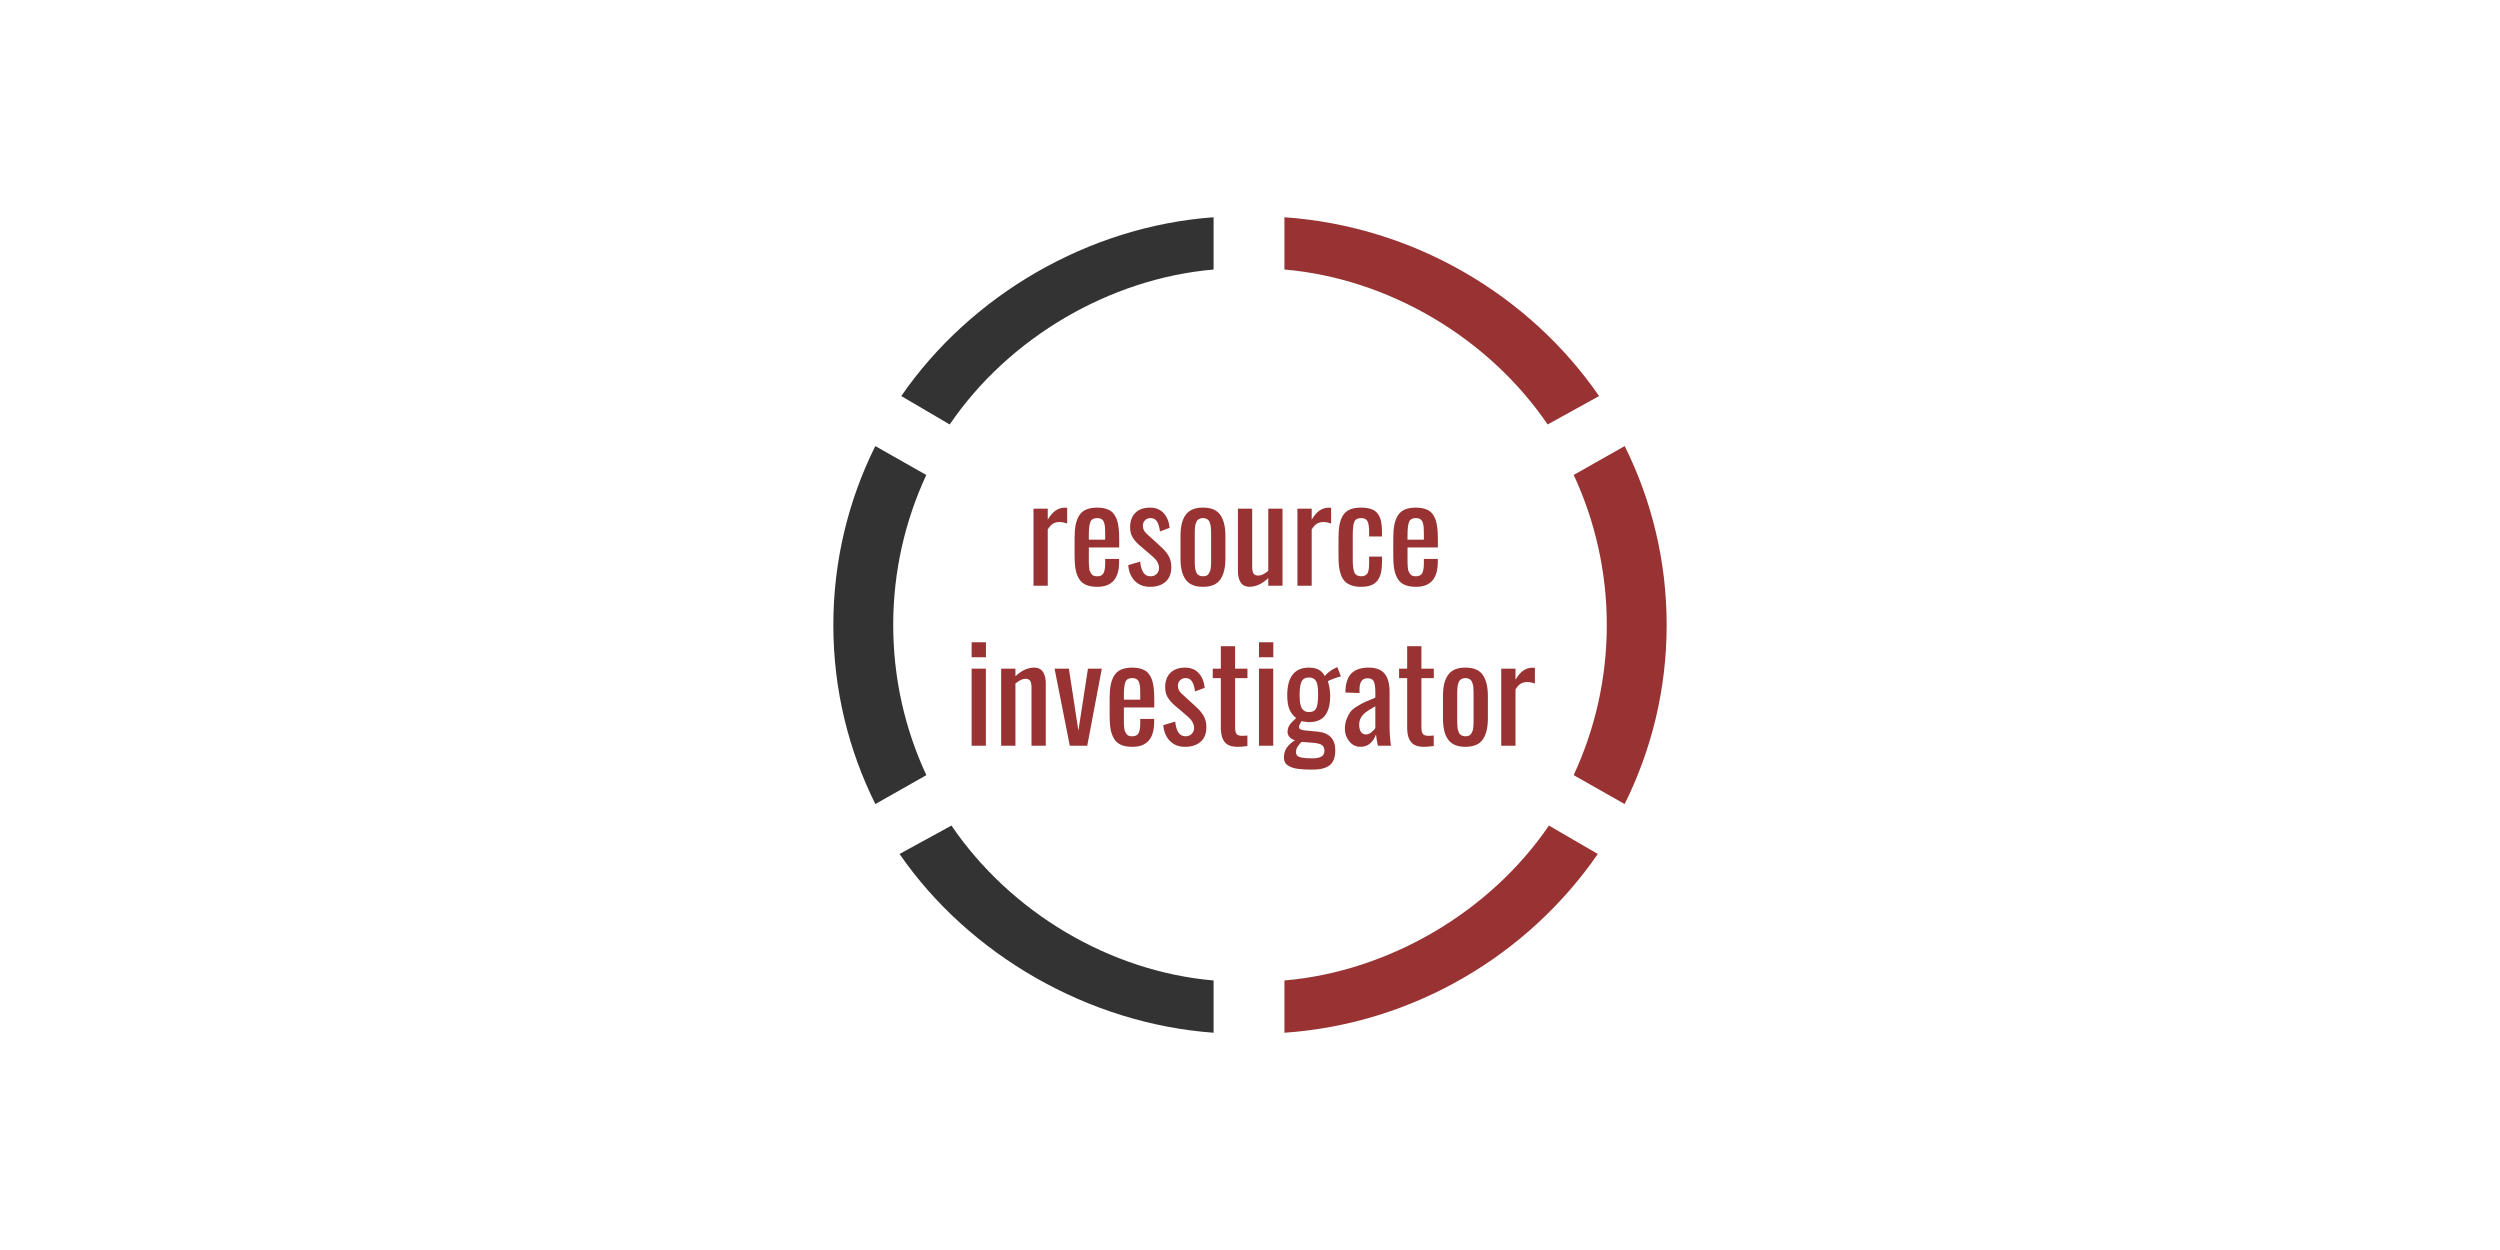 <?xml version="1.0" encoding="UTF-8"?>
<svg width="600px" height="300px" viewBox="0 0 600 300" version="1.1" xmlns="http://www.w3.org/2000/svg" xmlns:xlink="http://www.w3.org/1999/xlink">
    <!-- Generator: Sketch 51.1 (57501) - http://www.bohemiancoding.com/sketch -->
    <title>Slice</title>
    <desc>Created with Sketch.</desc>
    <defs></defs>
    <g id="Page-1" stroke="none" stroke-width="1" fill="none" fill-rule="evenodd">
        <g id="investigator" transform="translate(200, 52)" fill-rule="nonzero">
            <g id="Group">
                <path d="M177.678,134.034 L189.916,140.972 C196.368,127.994 200,113.416 200,98.001 C200,82.598 196.374,68.025 189.93,55.052 L177.691,61.99 C182.775,72.941 185.629,85.135 185.629,98.003 C185.629,110.877 182.768,123.08 177.678,134.034 Z" id="Shape" fill="#993333"></path>
                <path d="M91.26,12.686 L91.26,0.141 C61.26,2.31 33.041,18.794 16.306,43.051 L27.927,49.873 C42.089,29.073 66.26,14.856 91.26,12.686 Z" id="Shape" fill="#333333"></path>
                <path d="M171.438,49.873 L183.778,43.051 C167.034,18.786 139.26,2.299 108.26,0.14 L108.26,12.684 C133.26,14.843 157.266,29.062 171.438,49.873 Z" id="Shape" fill="#993333"></path>
                <path d="M108.26,183.316 L108.26,195.861 C139.26,193.703 166.731,177.215 183.473,152.953 L171.74,146.133 C157.569,166.939 133.26,181.157 108.26,183.316 Z" id="Shape" fill="#993333"></path>
                <path d="M22.31,61.994 L10.071,55.056 C3.627,68.026 0.001,82.598 0.001,98.001 C0.001,113.416 3.63,127.994 10.083,140.973 L22.323,134.035 C17.232,123.081 14.372,110.878 14.372,98.002 C14.371,85.135 17.227,72.942 22.31,61.994 Z" id="Shape" fill="#333333"></path>
                <path d="M28.346,146.133 L15.89,152.953 C32.625,177.206 61.26,193.691 91.26,195.855 L91.26,183.314 C66.26,181.145 42.509,166.932 28.346,146.133 Z" id="Shape" fill="#333333"></path>
            </g>
            <g id="Group" transform="translate(33, 69)" fill="#993333">
                <path d="M15.039,19.573 L15.039,1.073 L18.461,1.073 L18.461,3.714 C19.096,2.651 19.75,1.907 20.422,1.48 C21.094,1.053 21.805,0.839 22.555,0.839 C22.763,0.839 22.951,0.85 23.118,0.87 L23.118,4.651 C22.482,4.412 21.857,4.292 21.243,4.292 C20.67,4.292 20.167,4.42 19.735,4.675 C19.302,4.93 18.878,5.392 18.462,6.058 L18.462,19.574 L15.039,19.573 Z" id="Shape"></path>
                <path d="M30.367,19.839 C29.284,19.839 28.383,19.685 27.664,19.378 C26.945,19.071 26.385,18.592 25.984,17.94 C25.583,17.29 25.301,16.529 25.14,15.659 C24.978,14.79 24.898,13.72 24.898,12.448 L24.898,8.214 C24.898,6.933 24.984,5.853 25.156,4.972 C25.328,4.092 25.617,3.331 26.023,2.691 C26.429,2.051 26.989,1.579 27.703,1.277 C28.416,0.975 29.299,0.824 30.351,0.824 C31.007,0.824 31.59,0.887 32.101,1.012 C32.611,1.137 33.051,1.309 33.421,1.528 C33.791,1.747 34.106,2.041 34.366,2.411 C34.626,2.781 34.837,3.172 34.999,3.583 C35.16,3.995 35.288,4.495 35.382,5.083 C35.476,5.672 35.538,6.258 35.57,6.841 C35.601,7.425 35.617,8.107 35.617,8.888 L35.601,10.388 L28.32,10.388 L28.32,12.857 C28.32,12.899 28.32,12.966 28.32,13.06 C28.32,13.581 28.322,13.966 28.328,14.216 C28.333,14.466 28.354,14.792 28.391,15.193 C28.427,15.594 28.487,15.894 28.571,16.091 C28.654,16.289 28.769,16.497 28.915,16.716 C29.061,16.935 29.251,17.089 29.485,17.177 C29.719,17.266 30.003,17.31 30.337,17.31 C31.076,17.31 31.579,17.058 31.845,16.552 C32.111,16.047 32.243,15.284 32.243,14.263 L32.243,13.138 L35.587,13.138 L35.587,13.857 C35.586,17.845 33.846,19.839 30.367,19.839 Z M28.32,8.526 L32.242,8.526 L32.242,6.854 C32.242,6.365 32.229,5.954 32.203,5.62 C32.177,5.287 32.125,4.964 32.047,4.651 C31.969,4.338 31.862,4.094 31.727,3.917 C31.591,3.74 31.407,3.6 31.172,3.495 C30.938,3.391 30.653,3.339 30.32,3.339 C29.507,3.339 28.971,3.631 28.711,4.214 C28.45,4.797 28.32,5.902 28.32,7.527 L28.32,8.526 Z" id="Shape"></path>
                <path d="M42.992,19.839 C41.492,19.839 40.281,19.368 39.359,18.425 C38.437,17.483 37.908,16.22 37.773,14.636 L40.632,13.777 C40.767,14.975 41.033,15.863 41.429,16.441 C41.825,17.019 42.392,17.308 43.132,17.308 C43.746,17.308 44.246,17.108 44.632,16.706 C45.017,16.306 45.195,15.798 45.163,15.183 C45.111,14.267 44.611,13.402 43.663,12.589 L40.507,9.886 C39.757,9.251 39.184,8.587 38.788,7.894 C38.392,7.202 38.205,6.361 38.225,5.371 C38.267,3.923 38.709,2.804 39.553,2.012 C40.397,1.22 41.548,0.824 43.006,0.824 C44.402,0.824 45.503,1.28 46.311,2.191 C47.118,3.103 47.584,4.267 47.709,5.683 L45.396,6.542 C45.26,5.501 45.021,4.706 44.677,4.159 C44.333,3.612 43.818,3.339 43.13,3.339 C42.578,3.339 42.13,3.522 41.786,3.886 C41.442,4.251 41.275,4.699 41.286,5.23 C41.286,5.939 41.593,6.564 42.208,7.105 L45.489,10.105 C46.312,10.824 46.955,11.569 47.419,12.339 C47.882,13.11 48.114,14.032 48.114,15.105 C48.114,16.647 47.653,17.822 46.731,18.628 C45.813,19.436 44.565,19.839 42.992,19.839 Z" id="Shape"></path>
                <path d="M55.711,19.839 C54.7,19.839 53.844,19.683 53.141,19.37 C52.438,19.057 51.883,18.595 51.477,17.979 C51.071,17.365 50.776,16.654 50.594,15.846 C50.411,15.039 50.321,14.094 50.321,13.01 L50.321,7.651 C50.321,6.568 50.412,5.623 50.594,4.815 C50.776,4.008 51.071,3.297 51.477,2.682 C51.883,2.068 52.438,1.604 53.141,1.291 C53.844,0.978 54.701,0.822 55.711,0.822 C57.659,0.822 59.044,1.405 59.867,2.572 C60.69,3.739 61.101,5.431 61.101,7.65 L61.101,13.009 C61.101,15.228 60.689,16.921 59.867,18.087 C59.044,19.256 57.659,19.839 55.711,19.839 Z M55.711,17.308 C56.024,17.308 56.297,17.261 56.531,17.167 C56.765,17.073 56.95,16.917 57.086,16.698 C57.221,16.479 57.331,16.268 57.414,16.065 C57.497,15.862 57.557,15.571 57.594,15.19 C57.63,14.81 57.651,14.502 57.657,14.268 C57.662,14.034 57.665,13.688 57.665,13.229 L57.665,7.432 C57.665,7.036 57.662,6.74 57.657,6.541 C57.652,6.344 57.638,6.072 57.618,5.728 C57.597,5.384 57.563,5.122 57.516,4.939 C57.469,4.757 57.399,4.546 57.305,4.306 C57.211,4.067 57.094,3.889 56.953,3.775 C56.812,3.661 56.638,3.559 56.43,3.47 C56.222,3.382 55.982,3.337 55.711,3.337 C55.44,3.337 55.198,3.381 54.984,3.47 C54.77,3.559 54.596,3.66 54.461,3.775 C54.325,3.89 54.208,4.067 54.109,4.306 C54.01,4.546 53.937,4.757 53.89,4.939 C53.843,5.122 53.809,5.384 53.788,5.728 C53.767,6.072 53.754,6.343 53.749,6.541 C53.744,6.739 53.741,7.036 53.741,7.432 L53.741,13.229 C53.741,13.625 53.743,13.922 53.749,14.12 C53.754,14.318 53.767,14.589 53.788,14.933 C53.809,15.277 53.843,15.54 53.89,15.722 C53.937,15.905 54.01,16.113 54.109,16.347 C54.208,16.581 54.325,16.759 54.461,16.878 C54.596,16.998 54.771,17.1 54.984,17.183 C55.198,17.267 55.44,17.308 55.711,17.308 Z" id="Shape"></path>
                <path d="M66.867,19.823 C66.346,19.823 65.895,19.714 65.515,19.495 C65.135,19.276 64.846,18.977 64.648,18.597 C64.45,18.217 64.309,17.819 64.226,17.402 C64.143,16.986 64.101,16.533 64.101,16.043 L64.101,1.074 L67.523,1.074 L67.523,15.043 C67.523,15.752 67.627,16.277 67.836,16.621 C68.044,16.965 68.43,17.137 68.992,17.137 C69.68,17.137 70.476,16.757 71.383,15.996 L71.383,1.074 L74.805,1.074 L74.805,19.574 L71.383,19.574 L71.383,17.746 C69.924,19.131 68.419,19.823 66.867,19.823 Z" id="Shape"></path>
                <path d="M78.383,19.573 L78.383,1.073 L81.805,1.073 L81.805,3.714 C82.441,2.651 83.094,1.907 83.766,1.48 C84.438,1.053 85.15,0.839 85.9,0.839 C86.108,0.839 86.296,0.85 86.463,0.87 L86.463,4.651 C85.827,4.412 85.202,4.292 84.588,4.292 C84.015,4.292 83.512,4.42 83.08,4.675 C82.646,4.93 82.223,5.392 81.807,6.058 L81.807,19.574 L78.383,19.573 Z" id="Shape"></path>
                <path d="M93.633,19.839 C92.737,19.839 91.969,19.722 91.328,19.487 C90.687,19.252 90.169,18.935 89.773,18.534 C89.377,18.134 89.064,17.612 88.835,16.971 C88.606,16.33 88.449,15.661 88.366,14.963 C88.282,14.266 88.241,13.438 88.241,12.479 L88.241,8.198 C88.241,6.959 88.313,5.917 88.46,5.073 C88.606,4.229 88.871,3.471 89.257,2.8 C89.642,2.128 90.195,1.631 90.913,1.308 C91.632,0.985 92.538,0.824 93.632,0.824 C94.621,0.824 95.449,0.944 96.116,1.183 C96.782,1.423 97.301,1.798 97.671,2.308 C98.04,2.819 98.301,3.417 98.452,4.105 C98.601,4.793 98.679,5.636 98.679,6.636 L98.679,7.745 L95.585,7.745 L95.585,6.62 C95.585,5.401 95.449,4.55 95.179,4.065 C94.908,3.581 94.408,3.338 93.679,3.338 C92.845,3.338 92.301,3.627 92.046,4.205 C91.79,4.783 91.663,5.88 91.663,7.494 L91.663,13.322 C91.663,14.885 91.806,15.939 92.093,16.486 C92.379,17.033 92.913,17.306 93.696,17.306 C94.029,17.306 94.313,17.251 94.548,17.142 C94.783,17.033 94.967,16.892 95.103,16.72 C95.239,16.548 95.342,16.317 95.416,16.025 C95.488,15.734 95.535,15.445 95.557,15.158 C95.578,14.872 95.588,14.515 95.588,14.088 L95.588,12.588 L98.682,12.588 L98.682,13.869 C98.682,14.859 98.604,15.703 98.449,16.4 C98.293,17.098 98.027,17.715 97.652,18.252 C97.277,18.789 96.757,19.188 96.096,19.447 C95.432,19.708 94.611,19.839 93.633,19.839 Z" id="Shape"></path>
                <path d="M106.852,19.839 C105.768,19.839 104.869,19.685 104.15,19.378 C103.43,19.071 102.871,18.592 102.469,17.94 C102.069,17.29 101.786,16.529 101.625,15.659 C101.463,14.79 101.383,13.72 101.383,12.448 L101.383,8.214 C101.383,6.933 101.469,5.853 101.641,4.972 C101.813,4.092 102.102,3.331 102.508,2.691 C102.914,2.051 103.474,1.579 104.188,1.277 C104.902,0.975 105.785,0.824 106.836,0.824 C107.492,0.824 108.075,0.887 108.586,1.012 C109.096,1.137 109.536,1.309 109.906,1.528 C110.275,1.747 110.591,2.041 110.85,2.411 C111.111,2.781 111.322,3.172 111.484,3.583 C111.644,3.995 111.773,4.495 111.867,5.083 C111.961,5.672 112.023,6.258 112.055,6.841 C112.086,7.425 112.102,8.107 112.102,8.888 L112.086,10.388 L104.805,10.388 L104.805,12.857 C104.805,12.899 104.805,12.966 104.805,13.06 C104.805,13.581 104.807,13.966 104.813,14.216 C104.819,14.466 104.838,14.792 104.876,15.193 C104.912,15.594 104.972,15.894 105.056,16.091 C105.139,16.289 105.253,16.497 105.401,16.716 C105.547,16.935 105.737,17.089 105.97,17.177 C106.204,17.266 106.489,17.31 106.823,17.31 C107.561,17.31 108.065,17.058 108.331,16.552 C108.597,16.047 108.728,15.284 108.728,14.263 L108.728,13.138 L112.073,13.138 L112.073,13.857 C112.07,17.845 110.33,19.839 106.852,19.839 Z M104.805,8.526 L108.727,8.526 L108.727,6.854 C108.727,6.365 108.713,5.954 108.688,5.62 C108.663,5.287 108.611,4.964 108.533,4.651 C108.455,4.338 108.346,4.094 108.213,3.917 C108.077,3.74 107.893,3.6 107.658,3.495 C107.424,3.391 107.138,3.339 106.805,3.339 C105.992,3.339 105.455,3.631 105.197,4.214 C104.935,4.797 104.805,5.902 104.805,7.527 L104.805,8.526 Z" id="Shape"></path>
                <path d="M0.188,36.739 L0.188,33.144 L3.626,33.144 L3.626,36.739 L0.188,36.739 Z M0.188,57.975 L0.188,39.475 L3.61,39.475 L3.61,57.975 L0.188,57.975 Z" id="Shape"></path>
                <path d="M7.281,57.975 L7.281,39.475 L10.703,39.475 L10.703,41.302 C12.161,39.917 13.666,39.225 15.219,39.225 C15.74,39.225 16.19,39.333 16.571,39.552 C16.951,39.772 17.24,40.071 17.438,40.45 C17.636,40.831 17.776,41.228 17.86,41.644 C17.943,42.062 17.985,42.515 17.985,43.003 L17.985,57.972 L14.563,57.972 L14.563,44.003 C14.563,43.295 14.459,42.769 14.25,42.425 C14.042,42.081 13.656,41.909 13.094,41.909 C12.406,41.909 11.61,42.29 10.703,43.05 L10.703,57.972 L7.281,57.972 L7.281,57.975 Z" id="Shape"></path>
                <polygon id="Shape" points="23.75 57.975 20.094 39.475 23.532 39.475 25.813 54.366 28.11 39.475 31.438 39.475 27.938 57.975"></polygon>
                <path d="M38.781,58.239 C37.698,58.239 36.797,58.085 36.078,57.777 C35.359,57.47 34.799,56.992 34.398,56.339 C33.997,55.689 33.715,54.929 33.554,54.058 C33.392,53.189 33.312,52.12 33.312,50.847 L33.312,46.614 C33.312,45.333 33.398,44.253 33.57,43.372 C33.742,42.492 34.031,41.73 34.437,41.091 C34.843,40.452 35.403,39.981 36.117,39.677 C36.83,39.375 37.713,39.225 38.765,39.225 C39.421,39.225 40.004,39.288 40.515,39.413 C41.025,39.538 41.465,39.71 41.835,39.929 C42.205,40.148 42.52,40.443 42.78,40.812 C43.04,41.183 43.251,41.574 43.413,41.984 C43.574,42.396 43.702,42.896 43.796,43.484 C43.89,44.074 43.952,44.66 43.984,45.243 C44.015,45.827 44.031,46.509 44.031,47.29 L44.015,48.79 L36.734,48.79 L36.734,51.259 C36.734,51.301 36.734,51.368 36.734,51.462 C36.734,51.983 36.736,52.368 36.742,52.618 C36.747,52.868 36.768,53.193 36.805,53.595 C36.841,53.996 36.901,54.296 36.985,54.493 C37.068,54.691 37.183,54.898 37.329,55.118 C37.475,55.337 37.665,55.49 37.899,55.579 C38.133,55.668 38.417,55.712 38.751,55.712 C39.49,55.712 39.993,55.46 40.259,54.954 C40.525,54.449 40.657,53.685 40.657,52.665 L40.657,51.54 L44,51.54 L44,52.259 C44,56.245 42.26,58.239 38.781,58.239 Z M36.734,46.927 L40.656,46.927 L40.656,45.255 C40.656,44.766 40.643,44.356 40.617,44.022 C40.591,43.688 40.539,43.366 40.461,43.052 C40.383,42.739 40.276,42.495 40.141,42.319 C40.005,42.141 39.821,42.002 39.586,41.897 C39.352,41.793 39.067,41.741 38.734,41.741 C37.921,41.741 37.385,42.033 37.125,42.616 C36.864,43.2 36.734,44.304 36.734,45.929 L36.734,46.927 Z" id="Shape"></path>
                <path d="M51.406,58.239 C49.906,58.239 48.695,57.767 47.773,56.825 C46.851,55.883 46.322,54.62 46.187,53.036 L49.046,52.177 C49.181,53.375 49.447,54.264 49.843,54.841 C50.239,55.419 50.806,55.708 51.546,55.708 C52.16,55.708 52.66,55.508 53.046,55.105 C53.431,54.706 53.609,54.198 53.577,53.583 C53.525,52.667 53.025,51.802 52.077,50.989 L48.921,48.286 C48.171,47.65 47.598,46.986 47.202,46.294 C46.806,45.602 46.619,44.761 46.639,43.772 C46.681,42.325 47.123,41.205 47.967,40.413 C48.811,39.622 49.962,39.225 51.42,39.225 C52.816,39.225 53.917,39.68 54.725,40.591 C55.532,41.503 55.998,42.667 56.123,44.083 L53.81,44.941 C53.674,43.9 53.435,43.105 53.091,42.558 C52.747,42.011 52.232,41.739 51.544,41.739 C50.992,41.739 50.544,41.922 50.2,42.286 C49.856,42.65 49.689,43.099 49.7,43.63 C49.7,44.339 50.007,44.964 50.622,45.505 L53.903,48.505 C54.726,49.225 55.369,49.969 55.833,50.739 C56.296,51.51 56.528,52.431 56.528,53.505 C56.528,55.047 56.067,56.223 55.145,57.027 C54.227,57.836 52.979,58.239 51.406,58.239 Z" id="Shape"></path>
                <path d="M64,58.239 C62.594,58.239 61.581,57.87 60.961,57.13 C60.341,56.391 60.021,55.286 60,53.817 L60,41.754 L58.062,41.754 L58.062,39.473 L60,39.473 L60,34.082 L63.422,34.082 L63.422,39.473 L66.391,39.473 L66.391,41.754 L63.422,41.754 L63.422,53.582 C63.422,54.322 63.539,54.843 63.774,55.145 C64.008,55.449 64.454,55.598 65.11,55.598 C65.599,55.598 66.021,55.574 66.376,55.52 L66.376,58.051 C65.375,58.177 64.583,58.239 64,58.239 Z" id="Shape"></path>
                <path d="M69.156,36.739 L69.156,33.144 L72.594,33.144 L72.594,36.739 L69.156,36.739 Z M69.156,57.975 L69.156,39.475 L72.578,39.475 L72.578,57.975 L69.156,57.975 Z" id="Shape"></path>
                <path d="M82,63.708 C81.333,63.708 80.75,63.697 80.25,63.677 C79.75,63.657 79.219,63.612 78.656,63.544 C78.093,63.477 77.617,63.377 77.225,63.247 C76.834,63.116 76.472,62.947 76.139,62.739 C75.805,62.529 75.555,62.267 75.389,61.95 C75.222,61.632 75.139,61.26 75.139,60.833 C75.139,59.874 75.391,59.046 75.898,58.35 C76.403,57.653 77.041,57.094 77.812,56.677 C77.227,56.5 76.783,56.233 76.475,55.872 C76.167,55.514 76.014,55.114 76.014,54.677 C76.014,54.042 76.175,53.485 76.498,53.005 C76.82,52.526 77.347,51.969 78.076,51.333 C77.347,50.77 76.806,50.064 76.459,49.216 C76.109,48.367 75.937,47.231 75.937,45.802 C75.937,43.647 76.375,42.011 77.25,40.897 C78.125,39.783 79.416,39.225 81.125,39.225 C83.01,39.225 84.281,39.903 84.938,41.255 C85.094,41.036 85.413,40.727 85.891,40.325 C86.37,39.925 86.885,39.597 87.438,39.347 L87.969,39.114 L88.813,41.333 C88.397,41.427 87.81,41.611 87.055,41.889 C86.299,42.164 85.838,42.37 85.672,42.505 C85.828,42.88 85.963,43.409 86.078,44.091 C86.192,44.774 86.25,45.38 86.25,45.911 C86.25,46.89 86.164,47.758 85.992,48.514 C85.82,49.27 85.541,49.938 85.156,50.522 C84.769,51.106 84.239,51.55 83.562,51.858 C82.883,52.166 82.072,52.319 81.124,52.319 C80.946,52.319 80.629,52.286 80.171,52.216 C79.712,52.149 79.446,52.106 79.374,52.083 C79.363,52.104 79.316,52.184 79.233,52.316 C79.149,52.453 79.091,52.55 79.06,52.614 C79.03,52.677 78.985,52.767 78.927,52.886 C78.869,53.006 78.827,53.115 78.802,53.214 C78.777,53.314 78.763,53.409 78.763,53.503 C78.763,53.743 78.885,53.925 79.13,54.05 C79.374,54.175 79.769,54.265 80.31,54.316 C80.363,54.328 80.849,54.375 81.772,54.458 C82.694,54.542 83.165,54.583 83.185,54.583 C86.039,54.854 87.466,56.354 87.466,59.083 C87.466,60.739 87.027,61.924 86.147,62.639 C85.268,63.352 83.885,63.708 82,63.708 Z M81.953,61.005 C82.942,61.005 83.674,60.859 84.148,60.567 C84.622,60.276 84.859,59.811 84.859,59.176 C84.859,58.592 84.678,58.155 84.32,57.863 C83.961,57.57 83.297,57.379 82.328,57.285 L79.406,57.051 C79.102,57.301 78.802,57.643 78.5,58.074 C78.197,58.506 78.047,58.967 78.047,59.457 C78.047,59.832 78.135,60.123 78.313,60.332 C78.491,60.54 78.869,60.704 79.447,60.824 C80.023,60.943 80.859,61.005 81.953,61.005 Z M81.125,49.896 C82.031,49.896 82.627,49.576 82.914,48.935 C83.2,48.293 83.344,47.249 83.344,45.801 C83.344,45.23 83.33,44.749 83.305,44.363 C83.28,43.977 83.221,43.596 83.133,43.221 C83.044,42.846 82.922,42.549 82.766,42.33 C82.611,42.111 82.4,41.934 82.133,41.799 C81.867,41.664 81.547,41.596 81.172,41.596 C80.276,41.596 79.674,41.93 79.367,42.596 C79.058,43.264 78.906,44.33 78.906,45.799 C78.906,46.311 78.922,46.752 78.953,47.127 C78.984,47.502 79.047,47.872 79.141,48.236 C79.236,48.601 79.363,48.898 79.525,49.127 C79.685,49.356 79.9,49.541 80.166,49.682 C80.431,49.825 80.75,49.896 81.125,49.896 Z" id="Shape"></path>
                <path d="M93.484,58.239 C92.43,58.239 91.547,57.804 90.836,56.933 C90.122,56.064 89.766,55.066 89.766,53.941 C89.766,53.066 89.91,52.273 90.197,51.558 C90.483,50.845 90.788,50.269 91.111,49.831 C91.432,49.393 91.994,48.938 92.791,48.464 C93.588,47.99 94.205,47.653 94.643,47.456 C95.081,47.259 95.846,46.935 96.941,46.487 C97.004,46.456 97.049,46.434 97.082,46.424 L97.082,45.097 C97.082,43.9 96.959,43.047 96.715,42.541 C96.47,42.036 95.973,41.783 95.223,41.783 C93.931,41.783 93.285,42.658 93.285,44.408 L93.285,45.33 L89.893,45.205 C89.893,45.017 89.904,44.789 89.924,44.517 C90.028,42.673 90.543,41.329 91.471,40.486 C92.398,39.642 93.726,39.22 95.455,39.22 C97.236,39.22 98.521,39.707 99.313,40.681 C100.104,41.657 100.501,43.121 100.501,45.079 L100.501,53.532 C100.501,54.928 100.605,56.407 100.814,57.97 L97.689,57.97 C97.469,56.939 97.319,56.029 97.236,55.236 C96.974,56.07 96.53,56.779 95.9,57.361 C95.268,57.948 94.463,58.239 93.484,58.239 Z M94.844,55.271 C95.282,55.271 95.711,55.099 96.133,54.754 C96.555,54.41 96.869,54.072 97.078,53.737 L97.078,48.504 C95.88,49.183 95.088,49.683 94.703,50.004 C93.703,50.817 93.203,51.78 93.203,52.896 C93.203,53.646 93.344,54.23 93.625,54.646 C93.906,55.062 94.313,55.271 94.844,55.271 Z" id="Shape"></path>
                <path d="M108.719,58.239 C107.313,58.239 106.299,57.87 105.68,57.13 C105.06,56.391 104.741,55.286 104.719,53.817 L104.719,41.754 L102.781,41.754 L102.781,39.473 L104.719,39.473 L104.719,34.082 L108.141,34.082 L108.141,39.473 L111.111,39.473 L111.111,41.754 L108.141,41.754 L108.141,53.582 C108.141,54.322 108.258,54.843 108.494,55.145 C108.727,55.449 109.174,55.598 109.83,55.598 C110.319,55.598 110.741,55.574 111.096,55.52 L111.096,58.051 C110.094,58.177 109.302,58.239 108.719,58.239 Z" id="Shape"></path>
                <path d="M118.703,58.239 C117.692,58.239 116.836,58.083 116.133,57.769 C115.43,57.456 114.875,56.995 114.469,56.378 C114.063,55.765 113.768,55.054 113.586,54.245 C113.403,53.438 113.313,52.493 113.313,51.409 L113.313,46.05 C113.313,44.967 113.405,44.023 113.586,43.214 C113.768,42.407 114.063,41.696 114.469,41.081 C114.875,40.467 115.43,40.003 116.133,39.69 C116.836,39.377 117.694,39.221 118.703,39.221 C120.65,39.221 122.036,39.805 122.859,40.971 C123.68,42.137 124.092,43.829 124.092,46.048 L124.092,51.407 C124.092,53.626 123.68,55.318 122.859,56.484 C122.036,57.656 120.65,58.239 118.703,58.239 Z M118.703,55.708 C119.016,55.708 119.289,55.661 119.523,55.566 C119.756,55.472 119.942,55.316 120.078,55.097 C120.213,54.878 120.322,54.667 120.406,54.464 C120.489,54.261 120.549,53.97 120.586,53.589 C120.622,53.209 120.643,52.901 120.649,52.667 C120.654,52.433 120.657,52.087 120.657,51.628 L120.657,45.831 C120.657,45.435 120.654,45.14 120.649,44.94 C120.642,44.743 120.629,44.471 120.61,44.127 C120.589,43.783 120.554,43.521 120.507,43.338 C120.46,43.156 120.39,42.944 120.296,42.705 C120.202,42.466 120.085,42.289 119.944,42.174 C119.802,42.06 119.629,41.958 119.421,41.869 C119.212,41.781 118.973,41.735 118.702,41.735 C118.431,41.735 118.188,41.781 117.974,41.869 C117.76,41.958 117.585,42.059 117.452,42.174 C117.316,42.289 117.199,42.466 117.099,42.705 C116.999,42.944 116.927,43.156 116.88,43.338 C116.833,43.521 116.799,43.783 116.778,44.127 C116.757,44.472 116.744,44.742 116.739,44.94 C116.733,45.137 116.731,45.434 116.731,45.831 L116.731,51.628 C116.731,52.024 116.733,52.321 116.739,52.519 C116.744,52.717 116.757,52.989 116.778,53.332 C116.799,53.676 116.833,53.938 116.88,54.121 C116.927,54.304 116.999,54.513 117.099,54.746 C117.199,54.979 117.316,55.158 117.452,55.276 C117.587,55.397 117.762,55.499 117.974,55.582 C118.189,55.667 118.432,55.708 118.703,55.708 Z" id="Shape"></path>
                <path d="M127.297,57.975 L127.297,39.475 L130.719,39.475 L130.719,42.116 C131.354,41.053 132.008,40.309 132.68,39.882 C133.352,39.455 134.063,39.241 134.813,39.241 C135.022,39.241 135.209,39.252 135.376,39.272 L135.376,43.052 C134.74,42.813 134.115,42.694 133.501,42.694 C132.928,42.694 132.425,42.822 131.993,43.077 C131.559,43.333 131.136,43.794 130.72,44.46 L130.72,57.976 L127.297,57.976 L127.297,57.975 Z" id="Shape"></path>
            </g>
        </g>
    </g>
</svg>